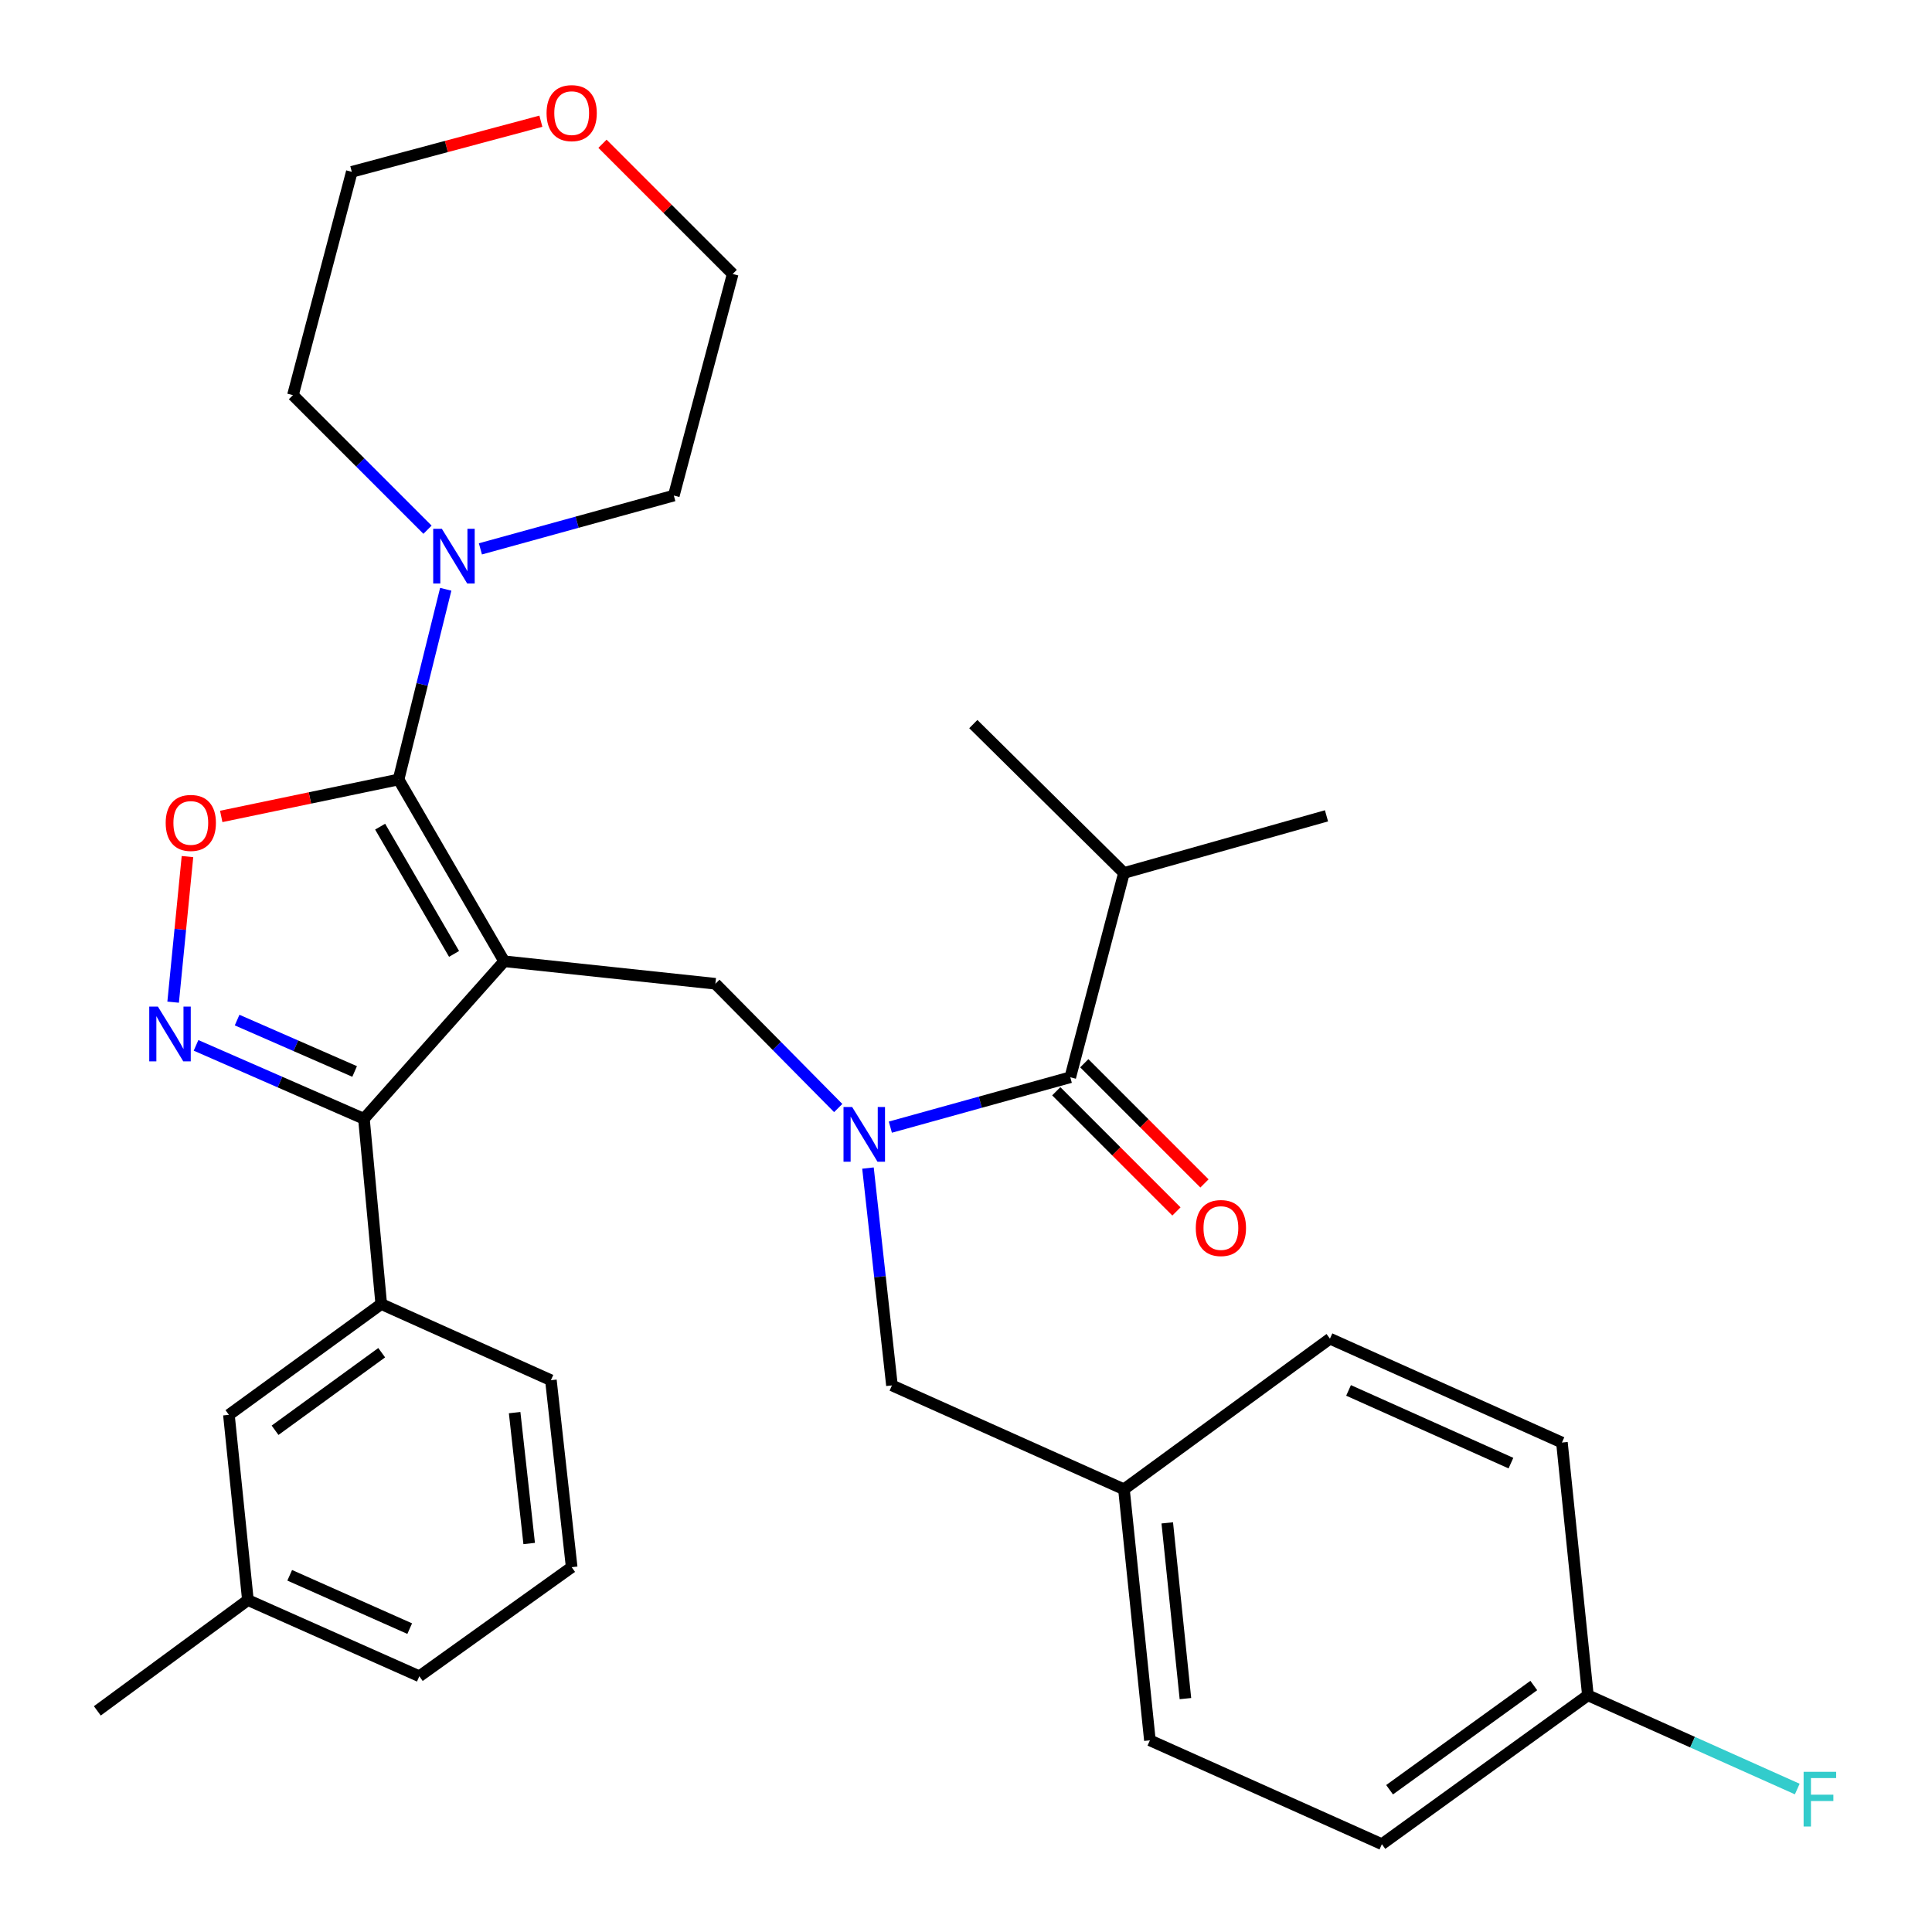 <?xml version='1.0' encoding='iso-8859-1'?>
<svg version='1.1' baseProfile='full'
              xmlns='http://www.w3.org/2000/svg'
                      xmlns:rdkit='http://www.rdkit.org/xml'
                      xmlns:xlink='http://www.w3.org/1999/xlink'
                  xml:space='preserve'
width='1000px' height='1000px' viewBox='0 0 1000 1000'>
<!-- END OF HEADER -->
<rect style='opacity:1.0;fill:#FFFFFF;stroke:none' width='1000' height='1000' x='0' y='0'> </rect>
<path class='bond-0' d='M 581.754,451.85 L 686.591,422.271' style='fill:none;fill-rule:evenodd;stroke:#000000;stroke-width:6px;stroke-linecap:butt;stroke-linejoin:miter;stroke-opacity:1' />
<path class='bond-1' d='M 581.754,451.85 L 503.785,374.781' style='fill:none;fill-rule:evenodd;stroke:#000000;stroke-width:6px;stroke-linecap:butt;stroke-linejoin:miter;stroke-opacity:1' />
<path class='bond-2' d='M 581.754,451.85 L 553.976,557.587' style='fill:none;fill-rule:evenodd;stroke:#000000;stroke-width:6px;stroke-linecap:butt;stroke-linejoin:miter;stroke-opacity:1' />
<path class='bond-3' d='M 433.858,573.517 L 402.069,541.357' style='fill:none;fill-rule:evenodd;stroke:#0000FF;stroke-width:6px;stroke-linecap:butt;stroke-linejoin:miter;stroke-opacity:1' />
<path class='bond-3' d='M 402.069,541.357 L 370.28,509.197' style='fill:none;fill-rule:evenodd;stroke:#000000;stroke-width:6px;stroke-linecap:butt;stroke-linejoin:miter;stroke-opacity:1' />
<path class='bond-4' d='M 460.845,583.41 L 507.41,570.499' style='fill:none;fill-rule:evenodd;stroke:#0000FF;stroke-width:6px;stroke-linecap:butt;stroke-linejoin:miter;stroke-opacity:1' />
<path class='bond-4' d='M 507.41,570.499 L 553.976,557.587' style='fill:none;fill-rule:evenodd;stroke:#000000;stroke-width:6px;stroke-linecap:butt;stroke-linejoin:miter;stroke-opacity:1' />
<path class='bond-5' d='M 449.261,604.583 L 455.467,660.832' style='fill:none;fill-rule:evenodd;stroke:#0000FF;stroke-width:6px;stroke-linecap:butt;stroke-linejoin:miter;stroke-opacity:1' />
<path class='bond-5' d='M 455.467,660.832 L 461.672,717.082' style='fill:none;fill-rule:evenodd;stroke:#000000;stroke-width:6px;stroke-linecap:butt;stroke-linejoin:miter;stroke-opacity:1' />
<path class='bond-6' d='M 546.724,564.839 L 577.825,595.94' style='fill:none;fill-rule:evenodd;stroke:#000000;stroke-width:6px;stroke-linecap:butt;stroke-linejoin:miter;stroke-opacity:1' />
<path class='bond-6' d='M 577.825,595.94 L 608.926,627.041' style='fill:none;fill-rule:evenodd;stroke:#FF0000;stroke-width:6px;stroke-linecap:butt;stroke-linejoin:miter;stroke-opacity:1' />
<path class='bond-6' d='M 561.227,550.336 L 592.328,581.437' style='fill:none;fill-rule:evenodd;stroke:#000000;stroke-width:6px;stroke-linecap:butt;stroke-linejoin:miter;stroke-opacity:1' />
<path class='bond-6' d='M 592.328,581.437 L 623.429,612.538' style='fill:none;fill-rule:evenodd;stroke:#FF0000;stroke-width:6px;stroke-linecap:butt;stroke-linejoin:miter;stroke-opacity:1' />
<path class='bond-7' d='M 260.954,497.552 L 206.297,403.46' style='fill:none;fill-rule:evenodd;stroke:#000000;stroke-width:6px;stroke-linecap:butt;stroke-linejoin:miter;stroke-opacity:1' />
<path class='bond-7' d='M 235.021,493.74 L 196.761,427.875' style='fill:none;fill-rule:evenodd;stroke:#000000;stroke-width:6px;stroke-linecap:butt;stroke-linejoin:miter;stroke-opacity:1' />
<path class='bond-8' d='M 260.954,497.552 L 188.374,579.088' style='fill:none;fill-rule:evenodd;stroke:#000000;stroke-width:6px;stroke-linecap:butt;stroke-linejoin:miter;stroke-opacity:1' />
<path class='bond-9' d='M 260.954,497.552 L 370.28,509.197' style='fill:none;fill-rule:evenodd;stroke:#000000;stroke-width:6px;stroke-linecap:butt;stroke-linejoin:miter;stroke-opacity:1' />
<path class='bond-10' d='M 206.297,403.46 L 160.401,413.02' style='fill:none;fill-rule:evenodd;stroke:#000000;stroke-width:6px;stroke-linecap:butt;stroke-linejoin:miter;stroke-opacity:1' />
<path class='bond-10' d='M 160.401,413.02 L 114.506,422.581' style='fill:none;fill-rule:evenodd;stroke:#FF0000;stroke-width:6px;stroke-linecap:butt;stroke-linejoin:miter;stroke-opacity:1' />
<path class='bond-11' d='M 206.297,403.46 L 218.506,354.232' style='fill:none;fill-rule:evenodd;stroke:#000000;stroke-width:6px;stroke-linecap:butt;stroke-linejoin:miter;stroke-opacity:1' />
<path class='bond-11' d='M 218.506,354.232 L 230.714,305.004' style='fill:none;fill-rule:evenodd;stroke:#0000FF;stroke-width:6px;stroke-linecap:butt;stroke-linejoin:miter;stroke-opacity:1' />
<path class='bond-12' d='M 97.035,443.367 L 93.325,481.043' style='fill:none;fill-rule:evenodd;stroke:#FF0000;stroke-width:6px;stroke-linecap:butt;stroke-linejoin:miter;stroke-opacity:1' />
<path class='bond-12' d='M 93.325,481.043 L 89.614,518.72' style='fill:none;fill-rule:evenodd;stroke:#0000FF;stroke-width:6px;stroke-linecap:butt;stroke-linejoin:miter;stroke-opacity:1' />
<path class='bond-13' d='M 101.471,541.082 L 144.923,560.085' style='fill:none;fill-rule:evenodd;stroke:#0000FF;stroke-width:6px;stroke-linecap:butt;stroke-linejoin:miter;stroke-opacity:1' />
<path class='bond-13' d='M 144.923,560.085 L 188.374,579.088' style='fill:none;fill-rule:evenodd;stroke:#000000;stroke-width:6px;stroke-linecap:butt;stroke-linejoin:miter;stroke-opacity:1' />
<path class='bond-13' d='M 122.725,527.992 L 153.141,541.294' style='fill:none;fill-rule:evenodd;stroke:#0000FF;stroke-width:6px;stroke-linecap:butt;stroke-linejoin:miter;stroke-opacity:1' />
<path class='bond-13' d='M 153.141,541.294 L 183.557,554.596' style='fill:none;fill-rule:evenodd;stroke:#000000;stroke-width:6px;stroke-linecap:butt;stroke-linejoin:miter;stroke-opacity:1' />
<path class='bond-14' d='M 188.374,579.088 L 197.33,674.969' style='fill:none;fill-rule:evenodd;stroke:#000000;stroke-width:6px;stroke-linecap:butt;stroke-linejoin:miter;stroke-opacity:1' />
<path class='bond-15' d='M 715.259,954.545 L 821.896,877.487' style='fill:none;fill-rule:evenodd;stroke:#000000;stroke-width:6px;stroke-linecap:butt;stroke-linejoin:miter;stroke-opacity:1' />
<path class='bond-15' d='M 719.242,926.363 L 793.888,872.423' style='fill:none;fill-rule:evenodd;stroke:#000000;stroke-width:6px;stroke-linecap:butt;stroke-linejoin:miter;stroke-opacity:1' />
<path class='bond-16' d='M 715.259,954.545 L 595.188,900.8' style='fill:none;fill-rule:evenodd;stroke:#000000;stroke-width:6px;stroke-linecap:butt;stroke-linejoin:miter;stroke-opacity:1' />
<path class='bond-17' d='M 821.896,877.487 L 808.451,746.661' style='fill:none;fill-rule:evenodd;stroke:#000000;stroke-width:6px;stroke-linecap:butt;stroke-linejoin:miter;stroke-opacity:1' />
<path class='bond-18' d='M 821.896,877.487 L 876.077,901.745' style='fill:none;fill-rule:evenodd;stroke:#000000;stroke-width:6px;stroke-linecap:butt;stroke-linejoin:miter;stroke-opacity:1' />
<path class='bond-18' d='M 876.077,901.745 L 930.258,926.002' style='fill:none;fill-rule:evenodd;stroke:#33CCCC;stroke-width:6px;stroke-linecap:butt;stroke-linejoin:miter;stroke-opacity:1' />
<path class='bond-19' d='M 808.451,746.661 L 688.38,692.892' style='fill:none;fill-rule:evenodd;stroke:#000000;stroke-width:6px;stroke-linecap:butt;stroke-linejoin:miter;stroke-opacity:1' />
<path class='bond-19' d='M 782.058,757.314 L 698.009,719.676' style='fill:none;fill-rule:evenodd;stroke:#000000;stroke-width:6px;stroke-linecap:butt;stroke-linejoin:miter;stroke-opacity:1' />
<path class='bond-20' d='M 311.846,74.416 L 345.541,108.111' style='fill:none;fill-rule:evenodd;stroke:#FF0000;stroke-width:6px;stroke-linecap:butt;stroke-linejoin:miter;stroke-opacity:1' />
<path class='bond-20' d='M 345.541,108.111 L 379.236,141.806' style='fill:none;fill-rule:evenodd;stroke:#000000;stroke-width:6px;stroke-linecap:butt;stroke-linejoin:miter;stroke-opacity:1' />
<path class='bond-21' d='M 279.955,62.739 L 231.025,75.838' style='fill:none;fill-rule:evenodd;stroke:#FF0000;stroke-width:6px;stroke-linecap:butt;stroke-linejoin:miter;stroke-opacity:1' />
<path class='bond-21' d='M 231.025,75.838 L 182.096,88.938' style='fill:none;fill-rule:evenodd;stroke:#000000;stroke-width:6px;stroke-linecap:butt;stroke-linejoin:miter;stroke-opacity:1' />
<path class='bond-22' d='M 221.278,274.181 L 186.453,239.356' style='fill:none;fill-rule:evenodd;stroke:#0000FF;stroke-width:6px;stroke-linecap:butt;stroke-linejoin:miter;stroke-opacity:1' />
<path class='bond-22' d='M 186.453,239.356 L 151.628,204.531' style='fill:none;fill-rule:evenodd;stroke:#000000;stroke-width:6px;stroke-linecap:butt;stroke-linejoin:miter;stroke-opacity:1' />
<path class='bond-23' d='M 248.656,284.093 L 298.712,270.296' style='fill:none;fill-rule:evenodd;stroke:#0000FF;stroke-width:6px;stroke-linecap:butt;stroke-linejoin:miter;stroke-opacity:1' />
<path class='bond-23' d='M 298.712,270.296 L 348.768,256.499' style='fill:none;fill-rule:evenodd;stroke:#000000;stroke-width:6px;stroke-linecap:butt;stroke-linejoin:miter;stroke-opacity:1' />
<path class='bond-24' d='M 151.628,204.531 L 182.096,88.938' style='fill:none;fill-rule:evenodd;stroke:#000000;stroke-width:6px;stroke-linecap:butt;stroke-linejoin:miter;stroke-opacity:1' />
<path class='bond-25' d='M 197.33,674.969 L 118.483,732.315' style='fill:none;fill-rule:evenodd;stroke:#000000;stroke-width:6px;stroke-linecap:butt;stroke-linejoin:miter;stroke-opacity:1' />
<path class='bond-25' d='M 197.566,700.157 L 142.373,740.3' style='fill:none;fill-rule:evenodd;stroke:#000000;stroke-width:6px;stroke-linecap:butt;stroke-linejoin:miter;stroke-opacity:1' />
<path class='bond-26' d='M 197.33,674.969 L 285.144,714.393' style='fill:none;fill-rule:evenodd;stroke:#000000;stroke-width:6px;stroke-linecap:butt;stroke-linejoin:miter;stroke-opacity:1' />
<path class='bond-27' d='M 118.483,732.315 L 128.316,828.197' style='fill:none;fill-rule:evenodd;stroke:#000000;stroke-width:6px;stroke-linecap:butt;stroke-linejoin:miter;stroke-opacity:1' />
<path class='bond-28' d='M 128.316,828.197 L 50.38,885.543' style='fill:none;fill-rule:evenodd;stroke:#000000;stroke-width:6px;stroke-linecap:butt;stroke-linejoin:miter;stroke-opacity:1' />
<path class='bond-29' d='M 128.316,828.197 L 217.042,867.631' style='fill:none;fill-rule:evenodd;stroke:#000000;stroke-width:6px;stroke-linecap:butt;stroke-linejoin:miter;stroke-opacity:1' />
<path class='bond-29' d='M 149.955,815.37 L 212.063,842.975' style='fill:none;fill-rule:evenodd;stroke:#000000;stroke-width:6px;stroke-linecap:butt;stroke-linejoin:miter;stroke-opacity:1' />
<path class='bond-30' d='M 285.144,714.393 L 295.9,811.174' style='fill:none;fill-rule:evenodd;stroke:#000000;stroke-width:6px;stroke-linecap:butt;stroke-linejoin:miter;stroke-opacity:1' />
<path class='bond-30' d='M 266.373,731.175 L 273.903,798.922' style='fill:none;fill-rule:evenodd;stroke:#000000;stroke-width:6px;stroke-linecap:butt;stroke-linejoin:miter;stroke-opacity:1' />
<path class='bond-31' d='M 295.9,811.174 L 217.042,867.631' style='fill:none;fill-rule:evenodd;stroke:#000000;stroke-width:6px;stroke-linecap:butt;stroke-linejoin:miter;stroke-opacity:1' />
<path class='bond-32' d='M 348.768,256.499 L 379.236,141.806' style='fill:none;fill-rule:evenodd;stroke:#000000;stroke-width:6px;stroke-linecap:butt;stroke-linejoin:miter;stroke-opacity:1' />
<path class='bond-33' d='M 688.38,692.892 L 581.754,770.85' style='fill:none;fill-rule:evenodd;stroke:#000000;stroke-width:6px;stroke-linecap:butt;stroke-linejoin:miter;stroke-opacity:1' />
<path class='bond-34' d='M 581.754,770.85 L 595.188,900.8' style='fill:none;fill-rule:evenodd;stroke:#000000;stroke-width:6px;stroke-linecap:butt;stroke-linejoin:miter;stroke-opacity:1' />
<path class='bond-34' d='M 604.17,788.234 L 613.574,879.198' style='fill:none;fill-rule:evenodd;stroke:#000000;stroke-width:6px;stroke-linecap:butt;stroke-linejoin:miter;stroke-opacity:1' />
<path class='bond-35' d='M 581.754,770.85 L 461.672,717.082' style='fill:none;fill-rule:evenodd;stroke:#000000;stroke-width:6px;stroke-linecap:butt;stroke-linejoin:miter;stroke-opacity:1' />
<path  class='atom-1' d='M 441.079 572.995
L 450.359 587.995
Q 451.279 589.475, 452.759 592.155
Q 454.239 594.835, 454.319 594.995
L 454.319 572.995
L 458.079 572.995
L 458.079 601.315
L 454.199 601.315
L 444.239 584.915
Q 443.079 582.995, 441.839 580.795
Q 440.639 578.595, 440.279 577.915
L 440.279 601.315
L 436.599 601.315
L 436.599 572.995
L 441.079 572.995
' fill='#0000FF'/>
<path  class='atom-3' d='M 618.934 635.626
Q 618.934 628.826, 622.294 625.026
Q 625.654 621.226, 631.934 621.226
Q 638.214 621.226, 641.574 625.026
Q 644.934 628.826, 644.934 635.626
Q 644.934 642.506, 641.534 646.426
Q 638.134 650.306, 631.934 650.306
Q 625.694 650.306, 622.294 646.426
Q 618.934 642.546, 618.934 635.626
M 631.934 647.106
Q 636.254 647.106, 638.574 644.226
Q 640.934 641.306, 640.934 635.626
Q 640.934 630.066, 638.574 627.266
Q 636.254 624.426, 631.934 624.426
Q 627.614 624.426, 625.254 627.226
Q 622.934 630.026, 622.934 635.626
Q 622.934 641.346, 625.254 644.226
Q 627.614 647.106, 631.934 647.106
' fill='#FF0000'/>
<path  class='atom-8' d='M 85.76 425.941
Q 85.76 419.141, 89.12 415.341
Q 92.48 411.541, 98.76 411.541
Q 105.04 411.541, 108.4 415.341
Q 111.76 419.141, 111.76 425.941
Q 111.76 432.821, 108.36 436.741
Q 104.96 440.621, 98.76 440.621
Q 92.52 440.621, 89.12 436.741
Q 85.76 432.861, 85.76 425.941
M 98.76 437.421
Q 103.08 437.421, 105.4 434.541
Q 107.76 431.621, 107.76 425.941
Q 107.76 420.381, 105.4 417.581
Q 103.08 414.741, 98.76 414.741
Q 94.44 414.741, 92.08 417.541
Q 89.76 420.341, 89.76 425.941
Q 89.76 431.661, 92.08 434.541
Q 94.44 437.421, 98.76 437.421
' fill='#FF0000'/>
<path  class='atom-9' d='M 81.732 521.027
L 91.012 536.027
Q 91.932 537.507, 93.412 540.187
Q 94.892 542.867, 94.972 543.027
L 94.972 521.027
L 98.732 521.027
L 98.732 549.347
L 94.852 549.347
L 84.892 532.947
Q 83.732 531.027, 82.492 528.827
Q 81.292 526.627, 80.932 525.947
L 80.932 549.347
L 77.252 549.347
L 77.252 521.027
L 81.732 521.027
' fill='#0000FF'/>
<path  class='atom-15' d='M 282.9 58.55
Q 282.9 51.75, 286.26 47.95
Q 289.62 44.15, 295.9 44.15
Q 302.18 44.15, 305.54 47.95
Q 308.9 51.75, 308.9 58.55
Q 308.9 65.43, 305.5 69.35
Q 302.1 73.23, 295.9 73.23
Q 289.66 73.23, 286.26 69.35
Q 282.9 65.47, 282.9 58.55
M 295.9 70.03
Q 300.22 70.03, 302.54 67.15
Q 304.9 64.23, 304.9 58.55
Q 304.9 52.99, 302.54 50.19
Q 300.22 47.35, 295.9 47.35
Q 291.58 47.35, 289.22 50.15
Q 286.9 52.95, 286.9 58.55
Q 286.9 64.27, 289.22 67.15
Q 291.58 70.03, 295.9 70.03
' fill='#FF0000'/>
<path  class='atom-16' d='M 228.704 273.707
L 237.984 288.707
Q 238.904 290.187, 240.384 292.867
Q 241.864 295.547, 241.944 295.707
L 241.944 273.707
L 245.704 273.707
L 245.704 302.027
L 241.824 302.027
L 231.864 285.627
Q 230.704 283.707, 229.464 281.507
Q 228.264 279.307, 227.904 278.627
L 227.904 302.027
L 224.224 302.027
L 224.224 273.707
L 228.704 273.707
' fill='#0000FF'/>
<path  class='atom-32' d='M 933.547 917.085
L 950.387 917.085
L 950.387 920.325
L 937.347 920.325
L 937.347 928.925
L 948.947 928.925
L 948.947 932.205
L 937.347 932.205
L 937.347 945.405
L 933.547 945.405
L 933.547 917.085
' fill='#33CCCC'/>
</svg>

